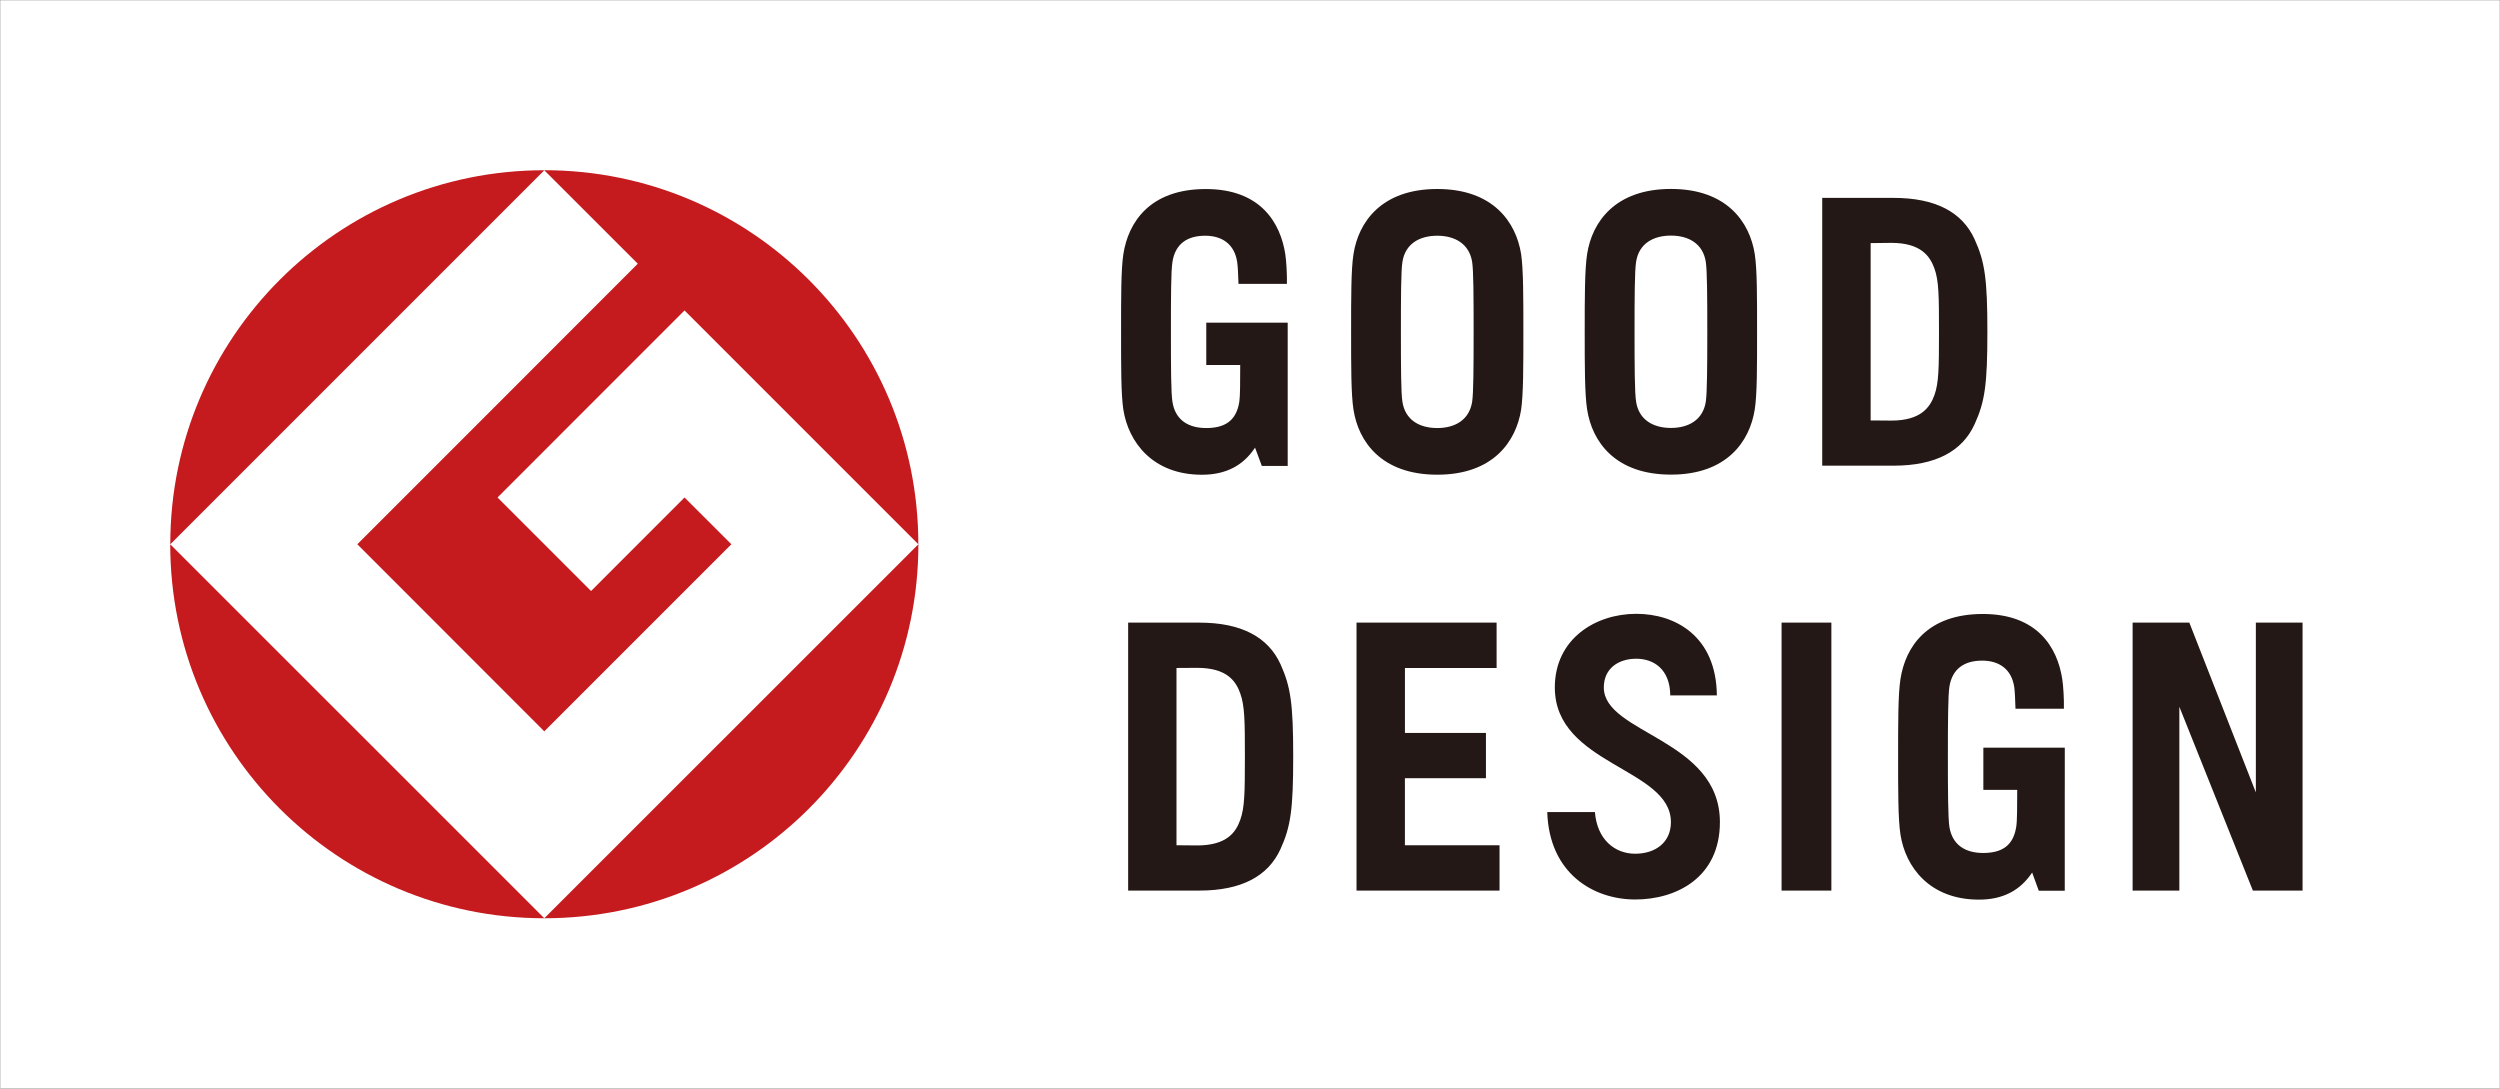 <?xml version="1.0" encoding="utf-8"?>
<!-- Generator: Adobe Illustrator 15.0.2, SVG Export Plug-In . SVG Version: 6.00 Build 0)  -->
<!DOCTYPE svg PUBLIC "-//W3C//DTD SVG 1.1//EN" "http://www.w3.org/Graphics/SVG/1.1/DTD/svg11.dtd">
<svg version="1.1" id="レイヤー_1" xmlns="http://www.w3.org/2000/svg" xmlns:xlink="http://www.w3.org/1999/xlink" x="0px"
	 y="0px" width="96.193px" height="41.883px" viewBox="0 0 96.193 41.883" style="enable-background:new 0 0 96.193 41.883;"
	 xml:space="preserve">
<rect x="0" y="0" width="96.193" height="41.883" fill="#808080" stroke="none"/>
<g>
	<rect x="0.011" y="0.011" style="fill:#FFFFFF;" width="96.172" height="41.861"/>
	<path style="fill:#231815;" d="M46.415,14.043h1.305c-0.002,0.673,0,1.187-0.035,1.42c-0.117,0.737-0.566,1.007-1.276,1.007
		c-0.683,0-1.188-0.309-1.296-1.007c-0.057-0.342-0.059-1.338-0.059-2.692c0-1.352,0.002-2.352,0.059-2.695
		c0.107-0.695,0.573-1.006,1.258-1.006c0.668,0,1.131,0.339,1.232,1.011c0.025,0.146,0.041,0.521,0.051,0.841h1.863
		c0.008-0.378-0.023-0.885-0.063-1.146c-0.185-1.186-0.935-2.502-3.057-2.502c-2.16,0-2.982,1.281-3.173,2.502
		c-0.091,0.592-0.088,1.686-0.088,2.996c0,1.312-0.003,2.402,0.088,2.996c0.196,1.234,1.116,2.499,3.024,2.499
		c0.926,0,1.588-0.356,2.043-1.042l0.26,0.703h0.996v-3.884v-1.628h-3.133V14.043z M55.302,7.272c-2.156,0-3.033,1.281-3.223,2.502
		c-0.094,0.592-0.092,1.686-0.092,2.996c0,1.312-0.002,2.402,0.092,2.996c0.189,1.217,1.066,2.499,3.223,2.499
		s3.032-1.282,3.226-2.499c0.088-0.594,0.087-1.685,0.087-2.996c0-1.311,0.001-2.404-0.087-2.996
		C58.334,8.554,57.458,7.272,55.302,7.272 M56.644,15.463c-0.113,0.698-0.662,1.007-1.342,1.007c-0.684,0-1.232-0.309-1.34-1.007
		c-0.056-0.342-0.059-1.338-0.059-2.692c0-1.352,0.003-2.352,0.059-2.695c0.107-0.695,0.656-1.006,1.34-1.006
		c0.68,0,1.229,0.311,1.342,1.006c0.053,0.344,0.057,1.344,0.057,2.695C56.7,14.125,56.696,15.121,56.644,15.463 M64.294,7.27
		c-2.158,0-3.035,1.281-3.225,2.498c-0.094,0.591-0.094,1.688-0.094,2.999c0,1.312,0,2.403,0.094,2.994
		c0.189,1.22,1.066,2.501,3.225,2.501c2.154,0,3.03-1.281,3.223-2.501c0.094-0.591,0.09-1.683,0.09-2.994
		c0-1.311,0.004-2.408-0.09-2.999C67.324,8.551,66.448,7.27,64.294,7.27 M65.634,15.459c-0.109,0.695-0.66,1.007-1.34,1.007
		c-0.684,0-1.234-0.312-1.341-1.007c-0.056-0.345-0.06-1.341-0.06-2.692c0-1.356,0.004-2.353,0.06-2.693
		c0.106-0.699,0.657-1.009,1.341-1.009c0.68,0,1.23,0.31,1.34,1.009c0.052,0.341,0.058,1.337,0.058,2.693
		C65.691,14.118,65.686,15.114,65.634,15.459 M72.855,7.614h-2.741v10.304h2.741c1.614,0,2.645-0.548,3.122-1.595
		c0.395-0.864,0.492-1.522,0.492-3.557c0-2.039-0.098-2.693-0.492-3.561C75.5,8.158,74.47,7.614,72.855,7.614 M74.431,15.204
		c-0.17,0.461-0.51,0.979-1.66,0.979l-0.794-0.006V9.354l0.794-0.009c1.15,0,1.49,0.519,1.66,0.984
		c0.17,0.474,0.176,1.042,0.176,2.438C74.606,14.159,74.601,14.729,74.431,15.204"/>
	<path style="fill:#231815;" d="M76.313,30.392h1.304c-0.003,0.673,0,1.186-0.038,1.42c-0.113,0.736-0.563,1.008-1.273,1.008
		c-0.683,0-1.189-0.308-1.299-1.008c-0.051-0.343-0.058-1.338-0.058-2.693c0-1.354,0.007-2.354,0.058-2.693
		c0.109-0.696,0.576-1.007,1.261-1.007c0.665,0,1.13,0.338,1.233,1.009c0.025,0.151,0.04,0.523,0.049,0.843h1.863
		c0.009-0.378-0.023-0.885-0.064-1.147c-0.182-1.185-0.932-2.5-3.055-2.5c-2.158,0-2.979,1.28-3.169,2.5
		c-0.093,0.594-0.091,1.685-0.091,2.996c0,1.311-0.002,2.403,0.091,2.996c0.193,1.235,1.112,2.499,3.021,2.499
		c0.926,0,1.589-0.356,2.045-1.042l0.256,0.701h0.999v-3.881h0.001v-1.626h-3.133V30.392z M54.058,29.942h3.117v-1.741h-3.117
		v-2.499h3.527v-1.745h-5.39v10.31h5.503v-1.743h-3.641V29.942z M68.55,34.267h1.916v-10.31H68.55V34.267z M86.799,23.957v6.533
		l-2.56-6.533h-2.182v10.31h1.798v-7.074l2.829,7.074h1.912v-10.31H86.799z M46.146,23.957h-2.738v10.31h2.738
		c1.619,0,2.645-0.549,3.123-1.595c0.393-0.865,0.49-1.52,0.49-3.558c0-2.042-0.098-2.692-0.49-3.561
		C48.79,24.511,47.765,23.957,46.146,23.957 M47.72,31.55c-0.166,0.464-0.506,0.98-1.656,0.98l-0.796-0.007v-6.821l0.796-0.005
		c1.15,0,1.49,0.515,1.656,0.979c0.172,0.476,0.18,1.046,0.18,2.438C47.899,30.505,47.892,31.073,47.72,31.55 M61.71,26.452
		c0-0.729,0.558-1.106,1.249-1.106c0.674,0,1.3,0.406,1.308,1.411h1.793c-0.022-2.281-1.6-3.139-3.101-3.139
		c-1.575,0-3.134,0.968-3.134,2.834c0,2.987,4.467,3.093,4.467,5.181c0,0.779-0.592,1.216-1.374,1.216
		c-0.791,0-1.468-0.55-1.55-1.604h-1.834c0.074,2.365,1.775,3.365,3.384,3.365c1.587,0,3.259-0.845,3.259-2.978
		C66.177,28.431,61.71,28.232,61.71,26.452"/>
	<path style="fill:#C51B1E;" d="M6.552,20.942L20.945,6.55C12.995,6.55,6.552,12.991,6.552,20.942"/>
	<path style="fill:#C51B1E;" d="M20.943,35.332L6.55,20.942C6.55,28.889,12.997,35.332,20.943,35.332"/>
	<path style="fill:#C51B1E;" d="M13.749,20.942l7.193,7.198l7.199-7.198l-1.802-1.8l-3.597,3.599l-3.598-3.599l7.194-7.197
		l8.997,8.997c0-7.951-6.443-14.393-14.395-14.393l3.6,3.598L13.749,20.942z"/>
	<path style="fill:#C51B1E;" d="M20.943,35.332c7.95,0,14.394-6.443,14.394-14.39L20.943,35.332z"/>
</g>
</svg>
